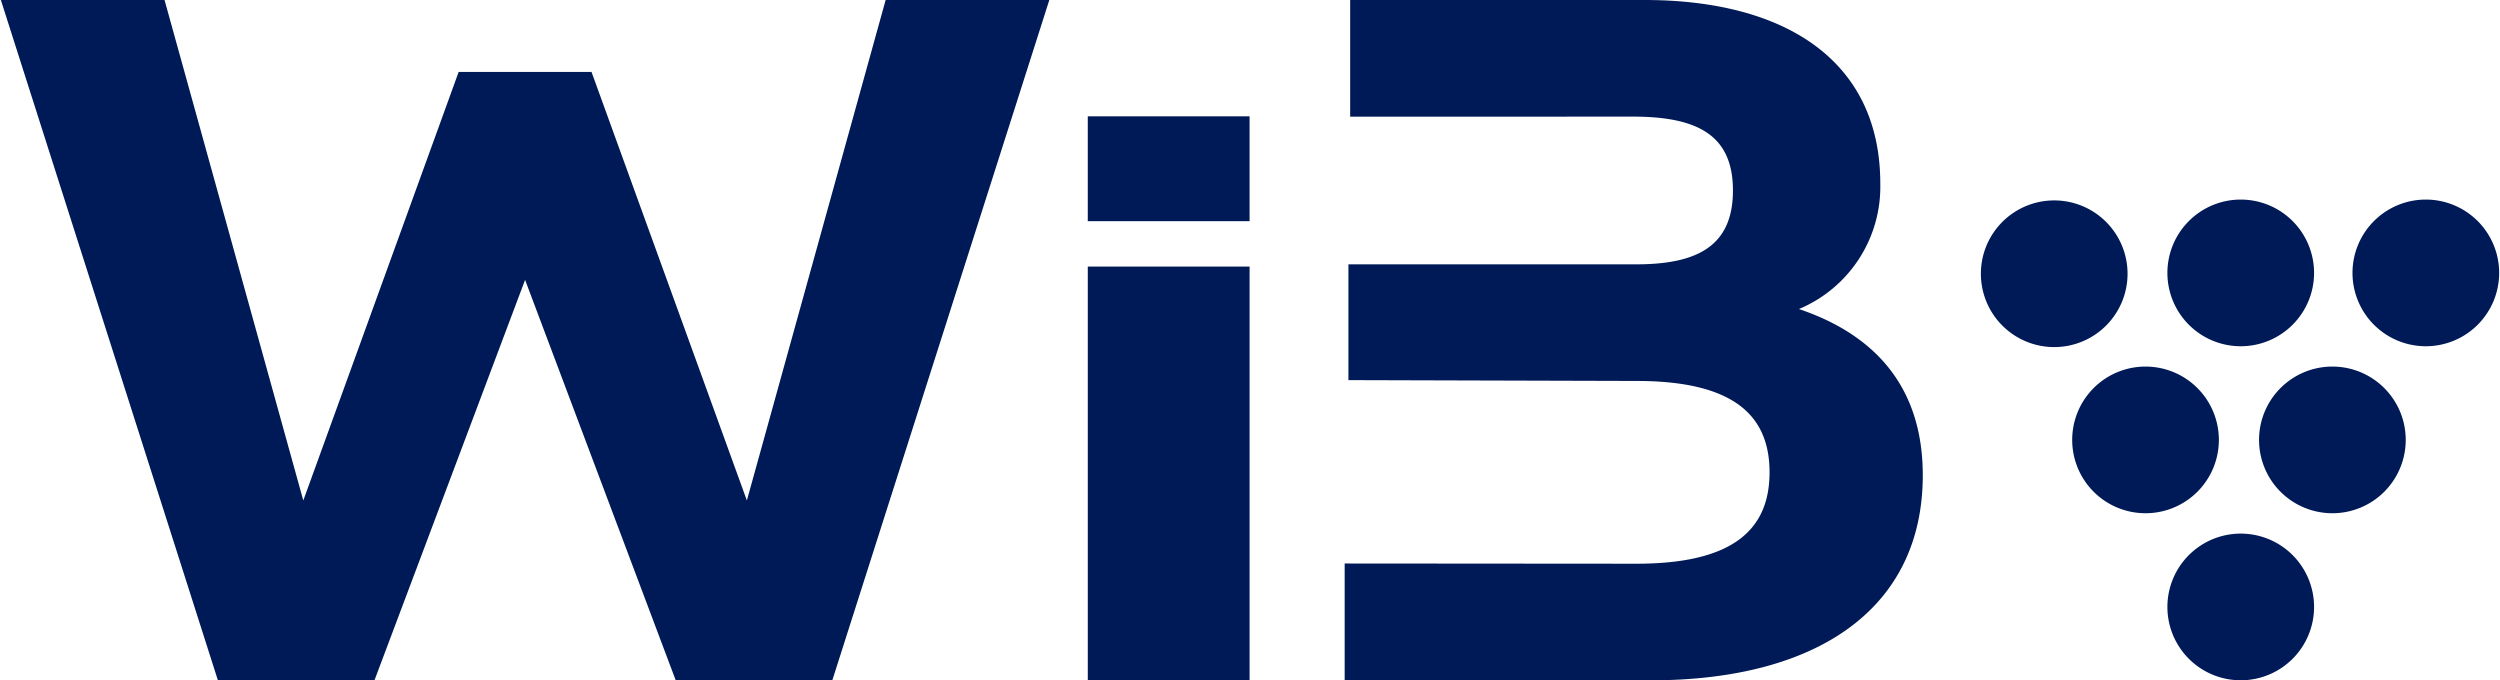 <?xml version="1.0"?>
<svg xmlns="http://www.w3.org/2000/svg" xmlns:xlink="http://www.w3.org/1999/xlink" id="logo" width="147" height="40" viewBox="0 0 202.219 55.063">
  <defs>
    <clipPath id="clip-path">
      <rect id="Rectangle_4" data-name="Rectangle 4" width="202.219" height="55.063" fill="#001a57"/>
    </clipPath>
  </defs>
  <path id="Path_1" data-name="Path 1" d="M71.617,0,60.384,40.51,47.808,5.82H37.056L24.48,40.51,13.248,0H0L17.567,55.063H30.241L42.432,22.654,54.624,55.063H67.3L84.865,0Z" transform="translate(0.001)" fill="#001a57"/>
  <rect id="Rectangle_2" data-name="Rectangle 2" width="13.097" height="33.486" transform="translate(87.979 21.577)" fill="#001a57"/>
  <g id="Group_2" data-name="Group 2">
    <g id="Group_1" data-name="Group 1" clip-path="url(#clip-path)">
      <path id="Path_2" data-name="Path 2" d="M316.559,34a5.936,5.936,0,1,1-5.936-5.936A5.936,5.936,0,0,1,316.559,34" transform="translate(-129.321 -11.91)" fill="#001a57"/>
      <path id="Path_3" data-name="Path 3" d="M342.589,34a5.936,5.936,0,1,1-5.936-5.936A5.936,5.936,0,0,1,342.589,34" transform="translate(-140.369 -11.91)" fill="#001a57"/>
      <path id="Path_4" data-name="Path 4" d="M329.449,57.487a5.936,5.936,0,1,1-5.936-5.936,5.936,5.936,0,0,1,5.936,5.936" transform="translate(-134.792 -21.88)" fill="#001a57"/>
      <path id="Path_5" data-name="Path 5" d="M303.17,57.487a5.936,5.936,0,1,1-5.936-5.936,5.936,5.936,0,0,1,5.936,5.936" transform="translate(-123.638 -21.88)" fill="#001a57"/>
      <path id="Path_6" data-name="Path 6" d="M316.559,80.979a5.936,5.936,0,1,1-5.936-5.936,5.936,5.936,0,0,1,5.936,5.936" transform="translate(-129.321 -31.851)" fill="#001a57"/>
      <path id="Path_7" data-name="Path 7" d="M290.33,34.12a5.936,5.936,0,1,1-5.936-5.936,5.936,5.936,0,0,1,5.936,5.936" transform="translate(-118.189 -11.962)" fill="#001a57"/>
      <rect id="Rectangle_3" data-name="Rectangle 3" width="13.097" height="8.487" transform="translate(87.978 9.416)" fill="#001a57"/>
      <path id="Path_8" data-name="Path 8" d="M225.753,25.014a10.733,10.733,0,0,0,6.583-10.148C232.336,4.877,224.608,0,213.254,0H189.426V9.446L212.3,9.439c5.248,0,8.109,1.5,8.109,5.979s-2.861,5.978-7.824,5.978h-23.3v9.372l23.306.067c7.728,0,10.781,2.675,10.781,7.394s-3.053,7.4-10.781,7.4l-23.61-.018v9.457h24.755c13.643,0,22.039-5.9,22.039-16.6,0-7-3.721-11.327-10.017-13.451" transform="translate(-80.209)" fill="#001a57"/>
    </g>
  </g>
</svg>
